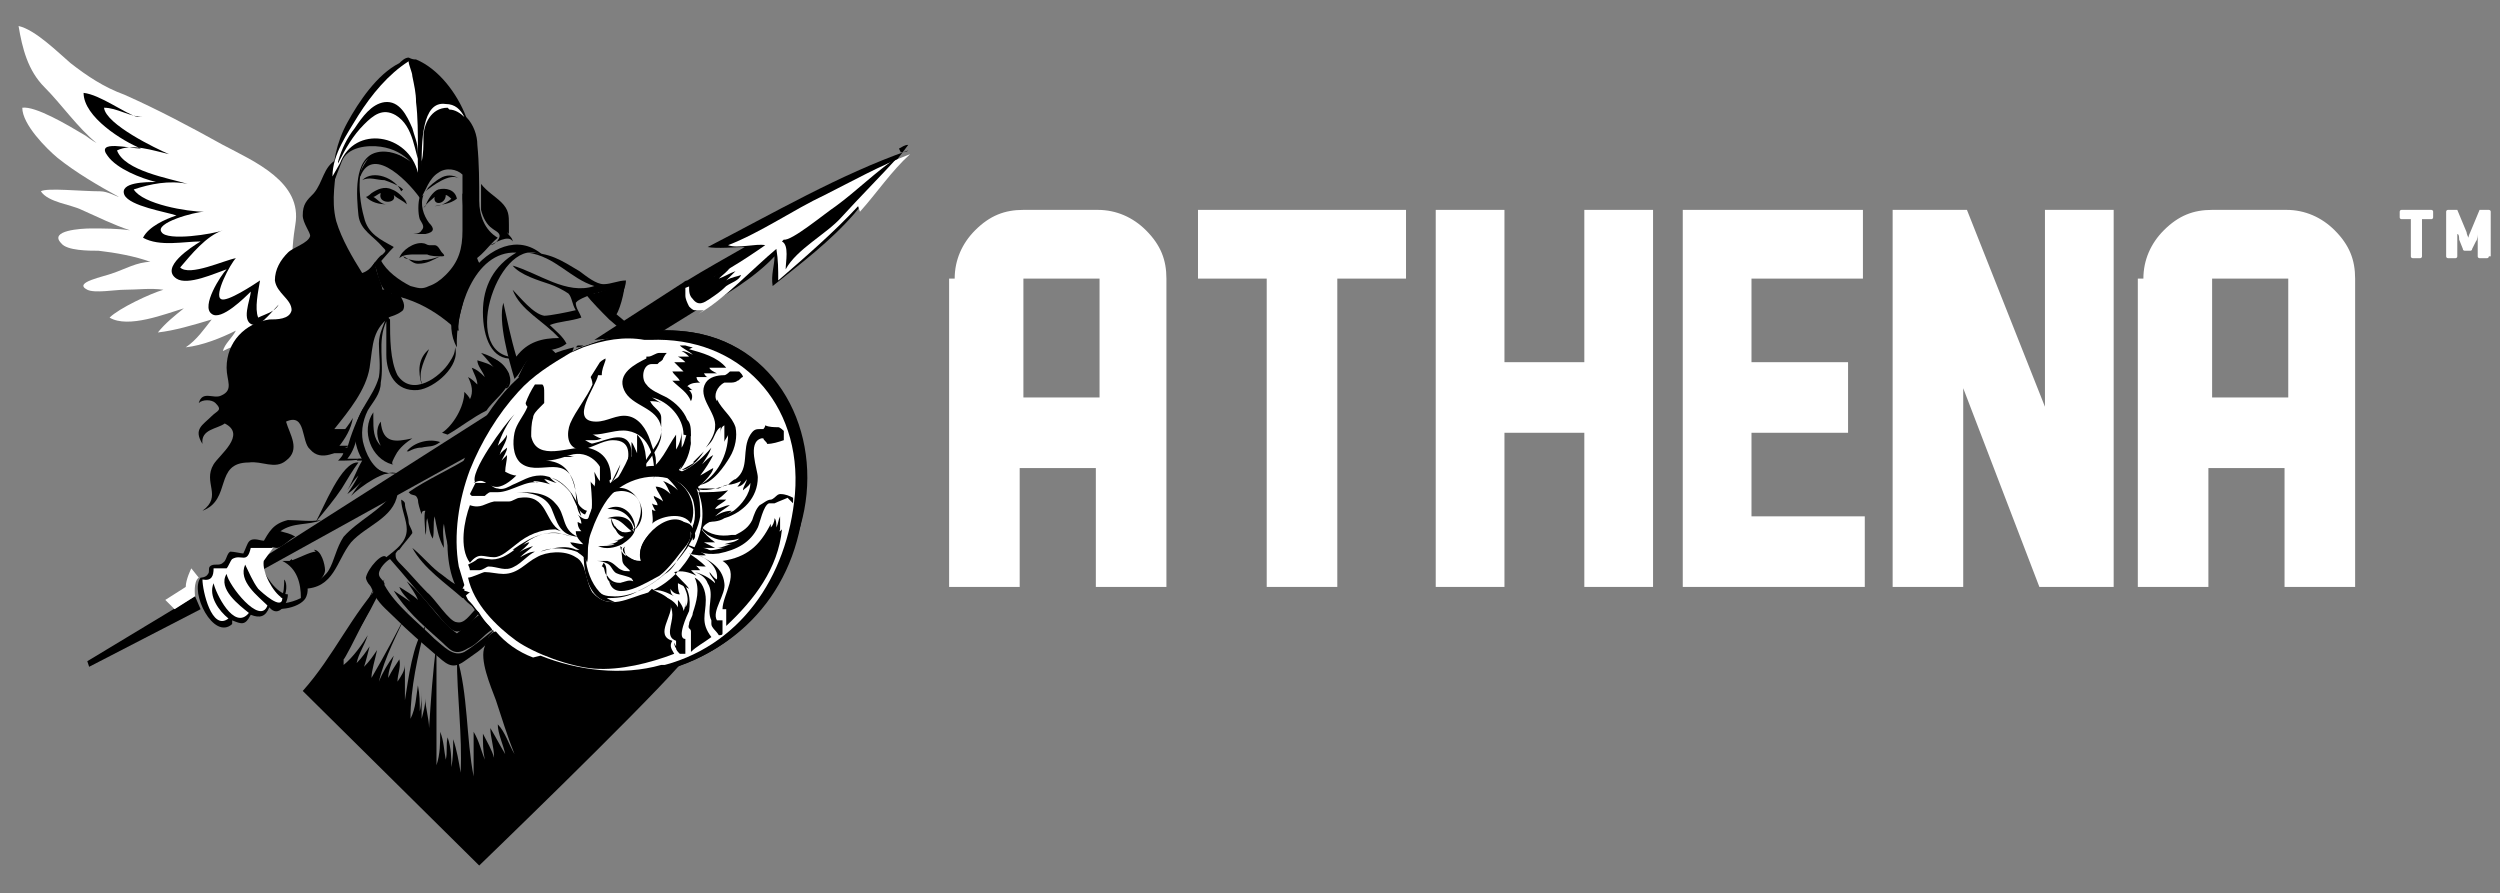<?xml version="1.0" encoding="UTF-8"?>
<svg id="Layer_1" data-name="Layer 1" xmlns="http://www.w3.org/2000/svg" version="1.1" viewBox="0 0 134.6 48.1">
  <rect x="0" y="0" width="134.6" height="48.1" fill="#808080" stroke="none"/>
  <defs>
    <style>
      .cls-1 {
        fill: #000;
      }

      .cls-1, .cls-2 {
        stroke-width: 0px;
      }

      .cls-2 {
        fill: #fff;
      }
    </style>
  </defs>
  <path class="cls-2" d="M16.6,16.7c-.4.3-1.9,3-2.2,3.1,0-.3,0-.7,0-1-.3.3-.6.6-1,.7,0-.3,0-.9,0-1.1-.5.1-1,.3-1.4.5.1-.4.5-.7.7-1.1-.8.4-1.8.8-2.7.9.6-.4,1-1,1.4-1.5-1,.3-2,.6-2.9.7.4-.5.9-.9,1.4-1.3-1,.3-3,1.1-4,.5.5-.5,2.2-1.3,2.9-1.5-.7-.1-1.4,0-2.1,0-.5,0-1.6.2-2,0-.8-.4.9-.7,1.4-.9.6-.2,1.3-.6,2-.6-.8-.3-1.9-.5-2.8-.6-.5,0-1.7,0-2-.4-.7-.7,1.1-.8,1.6-.8.7,0,1.4,0,2.1.1-.9-.3-1.7-.7-2.6-1.1-.6-.3-1.8-.4-2.2-1,.3-.2,2.2,0,3.2,0,.4,0,.9.3,1,.3-1.1-.6-2.3-1.3-3.3-2.1-.6-.5-1.9-1.8-1.9-2.7.7-.1,2.4.9,3.4,1.5,0,0,.4.3.6.4-1-.8-1.9-2.1-2.8-3-.9-.9-1.2-2.1-1.4-3.3.9.2,2.1,1.4,2.8,2,.9.7,1.8,1.3,2.9,1.7,1.8.8,3.5,1.7,5.3,2.7,1.7.9,4.3,2,3.9,4.3-.2,1.2-.5,4.2,1,4.6"/>
  <path class="cls-1" d="M7.4,6.3c-.7-.2-2-1.2-2.9-1.3,0,1.3,2.1,2.6,3.1,3-.6,0-2.5-.5-1.8.4.5.7,1.8,1.2,2.6,1.4-.5,0-2,0-1.7.7.3.6,2.2.9,2.8,1.1-.6.2-1.5.6-1.8,1.2.9.5,2.2.2,3.1.2-.5.3-2.2,1.4-1.3,2,.6.4,2.1-.3,2.7-.5-.3.3-1.4,2-.8,2.4.5.4,1.8-.9,2.1-1.2,0,.4-.6,1.7.2,1.8.4,0,1-.8,1.3-1.1-.2.4-.7.5-1.1.7-.2-.5,0-1.4.1-2-.3.2-1.8,1.2-2.1,1-.4-.2.5-1.9.8-2.2-.6.1-2.5,1-3,.5.6-.7,1.4-1.7,2.3-2-.5.2-3,.6-3.3.1-.4-.5,1.8-1.1,2.3-1.1-.9,0-3.3-.4-3.8-1.2.9-.3,1.9-.5,2.9-.3-1-.3-3.4-.7-3.8-1.8.8-.4,1.9,0,2.8.2-.7-.3-3.4-1.6-3.5-2.5.7,0,1.4.5,2.1.5"/>
  <polyline class="cls-1" points="13.9 30.2 26.3 22.3 25.3 24.5 14.1 30.7"/>
  <polygon class="cls-1" points="10.5 32.1 4.7 35.6 4.8 35.9 10.8 32.8 10.5 32.1"/>
  <path class="cls-1" d="M48.5,8.2c.1,0,.3,0,.4-.1-3.7,1.3-7.3,3.4-10.8,5.2.5.1,1.5,0,2,0-.7.4-2.3,1.3-3.1,1.8h0s0,0,0,0c0,0-.1,0-.2.1h0s-4.8,3.1-4.8,3.1l3.4-.3,2.1-1.3c1.3-.6,3.2-1.8,4.2-2.9,0,.5-.2,1-.1,1.6,1.5-1.2,3.1-2.4,4.4-3.9,1-1.2,2-2.5,2.9-3.7-.2,0-.3.1-.5.2"/>
  <path class="cls-2" d="M46.2,11.1c-1.3,1.4-2.8,2.7-4.3,4,0-.6,0-1.1-.1-1.7-1.2,1-2.9,2.8-4.2,3.5l.3-.2c-.2,0-.4,0-.5,0-.1,0-.2-.1-.3-.2-.1-.2-.2-.4-.2-.6,0,0,0,0,0,0,0-.1,0-.2,0-.4,0,0,0,0,0,0l.5-.2c1-.2,2.8-1.4,3.8-2.1-.5-.1-1.5.2-2,0,1.8-.7,3.5-1.9,5.2-2.7,1.4-.7,3-1.6,4.6-2.2,0,0,0,0,0,0-1,.9-1.8,2.1-2.7,3.1"/>
  <path class="cls-1" d="M37.1,15.4c0,.3,0,.5.2.7.3.4.6.2.9,0,.3-.2.6-.4.9-.7.3-.2.7-.3.8-.6-.2.1-.5.1-.8.3.2-.2.3-.3.5-.5-.3.1-.6.3-.9.4.2-.2.5-.4.6-.6-.3.2-.6.3-.9.5.2-.2.4-.4.6-.6-.6.4-1.4.8-2,1"/>
  <path class="cls-1" d="M42.2,12.9c.4.1,2.2-1.4,2.8-1.8,1.1-.8,2.2-1.9,3.4-2.7-1,1.1-2.1,2.2-3.1,3.3-.8.9-2.4,1.7-3,2.8,0-.4.2-1.3-.2-1.5"/>
  <path class="cls-1" d="M31.1,16.2c.6-.4,1.7-.6,2.4-.7,0,.4-.3.8-.5,1.1,0,0,.2,0,.3,0,0,0,0,0,0,0,0-.5.4-1,.4-1.5-.4,0-.8.2-1.2.2-.4,0-.9-.4-1.3-.7-1-.6-1.6-1-2.8-1,1.5.2,2.3,1.4,3.6,1.8-1.5.5-3-.7-4.4-1.1.4.5,1.4.8,2,1,.3.1.7.3,1,.5.2.2.2.6.4.9-.4.1-1.4.3-1.7.3-.6-.1-1.3-1-1.7-1.4.4,1.1,1.7,1.7,2.5,2.6-.9,0-1.7.2-2.3,1-.3-1-.5-2-.7-2.9h0c-.3,1,.3,3.1.6,4.1.5-.5.5-1,1.1-1.3.6-.3,1.2-.2,1.7-.6-.2-.4-.6-.7-.9-1,.5-.2,1.1-.2,1.7-.4-.1-.3-.3-.5-.3-.8"/>
  <path class="cls-1" d="M32.2,15.7c0,.7,1.7,1.6,2,2.2-.7,0-.8-.2-1.4-.7-.4-.4-.9-.9-1.3-1.4.2,0,.3,0,.5,0"/>
  <path class="cls-1" d="M27.4,19.2c-2.7-.6-.2-7.1,2-5.3-2.5-2.6-6.2,2.4-4.8,4.8-.1-1.9.9-5.2,3.2-5.1-1.2.7-1.8,1.8-1.8,3.2s.5,2.6,1.6,2.5"/>
  <path class="cls-1" d="M25.4,12.3c-.1-.6-.2-1.4-.5-1.9,0,0,0,.1,0,.2,0,.6,0,1.2,0,1.8,0,1-.2,1.7-.9,2.4-.3.3-.6.5-.9.6-.4.2-.6.1-1,0-.6-.3-1.3-.8-1.6-1.4-.1,0-.2.2-.3.3,0,0,0,0,0,0,0,0,0,0,0,0t0,0s0,0,0,0c.1.3.2,1,.5,1.3.2.2.9.4,1.2.5.9.3,1.7.8,2.4,1.4.1.1.2.3.4.3-.1-.5.2-1.3.3-1.8.2-.6.5-1.3.9-1.7-.5-.6-.1-1.4-.3-2.1"/>
  <path class="cls-1" d="M22.5,9.6c0,0-.2-.4-.3-.5-.3-.4-.7-.6-1.2-.8-.9-.2-1.5.3-1.6,1.1-.1.7,0,1.6.2,2.3.2.9.9,1.2,1.6,1.6-.6.6-1,1.3-1.8,1.6.3-.1.6-.5.8-.8.1-.1.2-.3.4-.4.2-.2.2-.2,0-.4-.5-.6-1.2-.9-1.3-1.7-.1-1-.3-3.1,1-3.4.4-.1.9,0,1.3.2.5.3.6.8,1,1.2"/>
  <path class="cls-1" d="M23,10.2c0-.1.5-.5.7-.6.3-.2.7-.2,1,0-.5-.3-1.4.4-1.8.7"/>
  <path class="cls-1" d="M21.6,10.3c-.3-.7-1.5-1.2-2.1-.6.4-.2.8,0,1.2,0,.3.1.8.3,1,.5"/>
  <path class="cls-1" d="M21,17.2c0,1,0,2.2.4,3,.8,1.2,2.3.1,2.8-.7.2-.3.3-.5.3-.8.3,1-1.1,2.2-2,2.3-1.2.1-1.7-.9-1.7-1.9,0-.6,0-1.2,0-1.8-.5,1.1-.1,2.2-.3,3.3,0,.6-.4,1-.7,1.5-.3.6-.4,1.3-.2,1.9.2.7.7,1.5,1.4,1.5-1.2.2-1.9-1.1-1.9-2.2.1-1.2,1-1.9,1.3-3,.1-.6,0-1.2,0-1.8,0-.6.3-1,.4-1.5"/>
  <path class="cls-1" d="M22.7,20.6c-.2-.6.2-1.3.4-1.8-.6.5-.6,1.2-.4,1.9"/>
  <path class="cls-1" d="M21,15.5c0,.3.3.9.2,1.4-1.2.8-1.1,1.6-1.3,2.9-.2,1.2-1.1,2.3-1.9,3.3.2,0,.5,0,.8,0-.3.3-.5.6-.7.9h.7c-.6.3-1.5.9-2.1.2-.5-.4-.2-2-1.3-1.5.2.7.8,1.5,0,2.1-.6.5-1.3,0-2,.1-1.9,0-.9,2-2.5,2.6,1.1-.8,0-1.5.6-2.5.3-.5,1.8-1.6.6-2.2-.4.3-1.3.3-1.2,1.1-.5-.8,0-1,.5-1.5.3-.3.6-.3.2-.7-.2-.2-.7-.2-.9,0,.2-.7.8-.2,1.2-.4.7-.3.3-.8.3-1.5,0-1.4,1-2.4,2.3-2.6.4,0,1.1,0,1.2-.5,0-.6-.8-.9-.9-1.6,0-.6.3-1.1.7-1.5.3-.3,1.1-.5,1.2-.9,0-.2-.4-.7-.4-1.1,0-.6.2-.8.6-1.2.5-.6.5-1.4,1.2-1.8,0,1.1-.3,2.1,0,3.3.3,1,.9,2,1.4,2.8.3-.1.5-.3.7-.6,0,.5.3,1,.4,1.5"/>
  <path class="cls-1" d="M27.4,12.6c0-.2,0-.3,0-.5,0-.5,0-.8-.4-1.2-.3-.3-.8-.6-1.1-1,0,0,0,0,0,0,0,.5,0,1,0,1.4.1.4.3.8.6,1,.1.1.4.2.4.4,0,.2-.3.5-.5.5.2-.1,1-.6,1.2-.2,0-.2-.2-.3-.3-.5"/>
  <path class="cls-1" d="M21.9,24.3c.4-.5,1.2-.7,1.8-.5-.4.3-.6.2-1,.3-.3,0-.5.1-.7.2"/>
  <path class="cls-1" d="M27.3,20.9s0,0,0,0c0,0,0,0,.1-.1.1-.2.1-.4,0-.7-.2-.4-.5-.7-.9-.8.6.3,1.1,1.1.7,1.6"/>
  <path class="cls-1" d="M21.5,15.7c0,.3.4.6.2,1-.2.2-.7.4-1,.4,0-.5-.1-1-.3-1.4.3,0,.7.2.9,0"/>
  <path class="cls-1" d="M22.8,10.5c-.2.5,0,1.1.3,1.5.3.3.3.5-.2.6-.2,0-.6,0-.8,0,.2,0,.5,0,.6-.2.2-.2,0-.4-.1-.6-.1-.3-.1-.9,0-1.2"/>
  <path class="cls-1" d="M22.9,13.7c-.2,0-.4,0-.6,0-.2,0-.6,0-.8.2.1-.4.8-.9,1.3-.8.1,0,.2.1.3.1,0,0,.2,0,.3,0,.2,0,.3.3.4.4.1.1.2.2,0,.2-.3,0-.6,0-.8-.1"/>
  <path class="cls-1" d="M22.9,11.1c.1-.3.4-.8.7-.9.4-.1.9,0,1,.5-.4.3-.8.3-1.2.4.3,0,.7-.2.9-.4,0,0-.2-.2-.3-.2,0,.5-.7.6-.6.1-.2.2-.4.3-.6.6"/>
  <path class="cls-1" d="M21.9,10.9c-.2-.3-.5-.6-.8-.7-.4-.2-.8,0-1.1.2,0,0-.2.2-.3.2.3.3.7.4,1.1.4-.3,0-.5-.3-.7-.4.1,0,.3-.2.4-.2-.2.6.9.6.7.1.2.2.5.3.7.5,0,0,0-.1-.1-.2"/>
  <path class="cls-1" d="M24.6,31.1s0,0,0,0c.6,1.7,2.5,3.6,3.5,4.3,1.6,1.1,3.6,1.2,5.5,1.1,5-.5,8.1-3.3,9.5-8.2,1.3-4.5-.9-9.6-5.8-10.4-1.9-.3-3.9,0-5.7.7-.4.1-.7.3-1.1.5,0,0,0,0,0,0"/>
  <path class="cls-1" d="M24.6,31.1s0,0,0,0c.6,1.7,2.5,3.6,3.5,4.3,1.6,1.1,3.6,1.2,5.5,1.1,5-.5,8.6-3.6,9.5-8.2.9-4.5-.9-9.6-5.8-10.4-1.9-.3-3.9,0-5.7.7-.4.1-.7.3-1.1.5,0,0,0,0,0,0"/>
  <path class="cls-1" d="M25.9,32.9c0,0,0-.1-.1-.2-.2-.2-.3-.4-.5-.7,0-.1-.1-.2-.2-.4,0,.2.2.4.3.5,0,0,.3.5.6.8,0,0,0,0,0,0"/>
  <path class="cls-1" d="M30.9,18.7c-.4.1-.8.2-1.2.4-2.6,1.3-4.2,4-5.1,6.7-.6,1.9-1.1,5.9,1.1,7"/>
  <path class="cls-2" d="M25,31.5s0,0,0,0c0,0,0,0,0,0-.1-.3-.2-.7-.3-1-.3-1.7,0-3.6.6-5.2.6-1.5,1.5-3,2.6-4.2.8-.9,1.8-1.5,2.8-2.1l.7-.3c1.1-.4,2.2-.6,3.3-.4,0,0,.2,0,.3,0,4.8-.2,8.2,3.4,7.8,8.3-.4,4.5-3,8.3-7.4,9.3-2.1.7-4.6.4-6.7-.4-1.2-.5-2.2-1.4-2.9-2.5-.2-.2-.3-.4-.5-.6,0,0,0,0-.1-.1l-.3-.6Z"/>
  <path class="cls-1" d="M31,18.7s0,0,0,0c.1,0,.3,0,.4-.1h-.3Z"/>
  <path class="cls-1" d="M18.5,24.3c0,.2-.2.4-.3.5.4,0,1,0,1.4-.1-.3,0-.6,0-.9,0,.6-.7.6-1.9.9-2.8-.4.7-.7,1.5-.9,2.2-.1,0-.3,0-.5,0,.4-.5.7-1,.8-1.6-.4.7-1,1.2-1.3,1.9.3,0,.7,0,.9,0"/>
  <path class="cls-1" d="M19.3,24.9c-.3.4-.6.9-.9,1.4-.4.6-.9,1.2-1.4,1.8.4-.7,1.4-3.3,2.3-3.2"/>
  <path class="cls-1" d="M30,19.1c0,0-.2-.2-.2-.2-.2-.2-.5-.2-.8,0-.6.2-.8.8-1.1,1.4.5,0,.9-.3,1.3-.6.2-.2.7-.4.8-.5"/>
  <path class="cls-1" d="M33.1,17c.2,0,.6-1.5.5-1.7-.5.2-1.1.3-1.5.5.1.3.7,1.2,1,1.2"/>
  <path class="cls-1" d="M14,30.3c.2.6.9,1.7,1.5,1.7,0,.5-.5,1.3-1,.7-.2.5-.5.6-1,.4-.3.6-.5.5-1,.3,0,0,0,.1,0,.2-1,.9-2.3-1.7-1.7-2.5,0,0,.3,0,.4-.2.1-.1,0-.3.1-.4.2-.2.5,0,.7-.2.2-.1.2-.5.4-.6.2,0,.6.1.7.1.3-.6.2-.9,1-.7.2,0,.5.2.7.2"/>
  <path class="cls-2" d="M14.7,29.5c-.4,0-.8,0-1.2,0-.2.9-.5.3-1,.6-.1.1-.2.4-.3.5-.2,0-.6,0-.7,0,0,.4-.1.7-.6.6,0,.6.5,2.8,1.4,2.1-.5-.4-1.1-1.2-.8-1.9.1.5,1.1,2.6,1.9,1.6-.5-.4-1.7-1.3-1.2-2.1.1.6,1.8,2.8,2.2,1.7-.5-.5-1.6-1.3-1.2-2.2.2.4.4.9.7,1.3.2.2,1.3,1.2,1.3.5-.5-.3-1.1-1.4-1-2"/>
  <path class="cls-1" d="M15.3,32.1c.1-.1.2-.7,0-.9,0,.3,0,.8-.2,1"/>
  <path class="cls-1" d="M21.4,26.6c-.2,1.3-1.7,1.7-2.5,2.6-.8,1-.9,2.5-2.6,2.5.4-.2,1.1-.5,1.4-1,.3-.5.4-1.2.8-1.8.8-.9,2-1.4,2.7-2.4"/>
  <path class="cls-1" d="M26.6,33.9c-.5.4-1.1.9-1.6,1.2-.6.3-1.1-.3-1.6-.7-.9-.9-2.1-1.8-2.7-2.9,0,0,0,0,0-.1-.1-.2-.3-.3-.3-.5,0-.3.4-.7.6-.8,0,0,0,0,0,0,0,0,0,0,0,0,.8.9,1.6,1.9,2.4,2.8.2.2.8,1.1,1.2,1.1.4,0,.8-.5,1.2-1,0,0-.1-.1-.2-.2-.3.3-.6.8-1,.7-.4,0-1.2-1.3-1.6-1.6-.5-.5-.9-1-1.4-1.5-.2-.2-.3-.3-.3-.5,0,0,0,0,0,0t0,0s0,0,0-.1c0,0,.1-.2.2-.2,0,0,0,0,0,0,.2-.3.5-.6.7-.9,0-.2-.2-.4-.2-.6,0-.3-.2-.7-.2-1,0,0,0-.1-.2-.2,0,.5.3,1.1.3,1.6,0,.7-.6,1.1-1.1,1.5-.2-.3-1,.6-1.1,1.1,0,.1.1.3.2.4.1.1.2.4.3.6.3.5.7.8,1.1,1.2.7.7,1.4,1.3,2.1,1.9.6.5.9.9,1.6.4.4-.3,1.1-.7,1.3-1.1,0-.1,0-.1,0-.2,0,0,0,0,0,0"/>
  <path class="cls-1" d="M25,31.8s0,0,0,0c0,0,0,0,0-.1,0,0,0,0,0,0,0,0,0,0,0,0-.1,0-.2,0-.4-.2-.4-.2-.7-.5-1-.7-.5-.4-.9-.9-1.4-1.3,0,0,0,0,0,0,.6,1.1,1.8,1.9,2.7,2.7.1,0,.2-.2.4-.3t0,0"/>
  <path class="cls-1" d="M28.7,35.4c-.8-.3-1.5-.8-2-1.4-.2,0-.5.3-.6.8-.3.7.3,2.1.6,2.9.3.9.6,1.9,1,2.9-.3-.5-.5-1.2-.9-1.6,0,.5.3,1.1.4,1.6-.3-.5-.5-.9-.8-1.4,0,.5.2,1,.2,1.6-.1-.4-.4-.9-.6-1.3,0,.5,0,.9.1,1.4-.2-.5-.3-1-.6-1.5,0,.7,0,1.6,0,2.4-.4-2-.3-4.5-.9-6.4,0,2.1.3,4.2.2,6.2-.1-.6-.2-1.2-.4-1.8,0,.5,0,1-.1,1.5,0-.5,0-1-.2-1.6-.1.4,0,.8-.1,1.2-.1-.5-.1-1-.3-1.5,0,.6,0,1.2-.2,1.8,0-2.1,0-4.4,0-6.5-.2,1.4-.3,3-.4,4.5,0-.5-.2-1.1-.2-1.6,0,.4-.1.7-.2,1.1,0-.5,0-1,0-1.5,0,.3,0,.7-.1,1.1,0-.5,0-.9-.1-1.4-.1.6-.1,1.2-.4,1.8,0-1.7.4-3.4.8-5-.7,1-.9,2.8-1.1,4v-1.9c0,.3-.2.6-.4.9,0-.4.2-.8.1-1.2-.2.3-.4.6-.6,1,0-.4.2-.8.3-1.2-.3.4-.6.9-.8,1.4.3-1.3,1-2.6,1.6-3.9-.6,1.2-1.3,2.5-2,3.7,0-.4.2-1,.3-1.5-.2.3-.4.6-.7.9.1-.3.2-.7.3-1.1-.2.3-.4.6-.7.9.1-.5.4-.9.6-1.5-.3.5-.8,1.2-1.3,1.6v-.3c.1,0,2.2-4.3,2.2-4.3-1.8,1.9-2.7,4.1-4.4,6l9.5,9.4s8.4-8.1,10.8-10.8c-.2,0-.9,0-1,0-2.1.6-4.5.3-6.5-.5"/>
  <path class="cls-1" d="M18.1,35.9c.5-.4.8-1.3,1.1-1.8.5-.8,1-1.7,1.4-2.6-.7.8-1.3,2-1.9,2.9.5-1,1.2-2,1.6-3.1"/>
  <path class="cls-1" d="M21.2,25c-.2,0,0-.3.1-.5.2-.4.6-.7.9-.9h0c-.9.2-1.6.3-1.7-.9-.3.4-.2.9,0,1.3-.4-.4-.4-.9-.4-1.5-.1.3,0,.6,0,.9,0-.4,0-.8,0-1.2-.7,1-.1,2.5,1,2.8"/>
  <path class="cls-1" d="M21.8,13.9c.3.1.7.2,1,.1.3,0,.6-.1.9-.2-.4.2-.7.4-1.2.4-.3,0-.5-.3-.8-.4"/>
  <path class="cls-1" d="M15.6,30.2s0,0,0,0h0c-.1,0-.3,0-.4,0,.8.4,1,1.2,1,2-.6.3-1.1.3-1.8.4.5.4,1.9.1,2.1-.5.3-.8-.5-1.4-.8-2"/>
  <path class="cls-1" d="M25.8,33.1c-.4.3-.8.7-1.2,1-1-.7-1.7-2-2.7-2.8.2.3.5.7.6,1-.3-.3-.7-.5-1-.7.1.3.4.6.6.8-.3-.2-.6-.4-.9-.6.6,1,1.5,1.8,2.4,2.6.6.5.8,1,1.6.5.5-.2.8-.7,1.3-1-.2-.3-.5-.5-.7-.8"/>
  <path class="cls-1" d="M19.3,24.7s.4,0,.5,0c.4.6.8.8,1.6.8-.6-.3-2,.7-2.5,1.2.2-.3.4-.6.6-.8-.2.2-.5.5-.8.7.2-.3.4-.6.6-1-.2.2-.4.5-.6.8.3-.5.5-1.1.8-1.6,0,0-.2,0-.3,0"/>
  <path class="cls-1" d="M24.1,23.4c.7-.4,1.3-.9,2.1-1.3.3-.5,1.2-1.1,1.2-1.7,0-.7-.8-1.2-1.5-1.4.3.3.5.6.8.9-.2-.3-.7-.4-1-.5,0,.3.3.6.4.9-.2-.2-.4-.4-.7-.5.1.3.3.6.3.9-.1-.1-.3-.3-.5-.4.2.4.3.8.1,1.2,0-.1-.2-.3-.3-.4,0,.8-.6,1.8-1.2,2.2"/>
  <path class="cls-1" d="M22,26.5c1-.7,2.2-1.2,3.3-1.9-.1.4-.4.8-.5,1.2-.1.5-.2.9-.2,1.4-.1.9-.3,1.9-.1,2.8,0,.1,0,.2,0,.3-.4-.7-.5-1.4-.6-2.1-.1.4,0,.8,0,1.3-.3-.5-.4-1.2-.5-1.7-.1.4,0,.8-.1,1.2-.2-.3-.2-.7-.3-1.1-.1.3,0,.6-.1.9,0-.3-.1-1.1,0-1.3-.1,0-.2,0-.2.2-.1-.3-.2-.6-.2-.8-.1-.3-.2-.2-.4-.3"/>
  <path class="cls-1" d="M17,29.7c-.3,0-1,.4-1.4.5,0,0,0,0,0,0,0,0,0,0,0,0,0,0,0,0,0,0,.2.5.6,1,.7,1.3h0c.2.4,1.2-.3,1.2-.8,0-.3-.2-1.1-.6-1.1"/>
  <path class="cls-1" d="M17.3,28c-.6.1-1.2,0-1.8,0-.8.2-1,.6-1.4,1.3.3,0,.6.2.8.2.3,0,.7-.5,1-.6-.3-.2-.5-.2-.8-.3.7-.5,1.5-.3,2.2-.6"/>
  <path class="cls-2" d="M9.4,32.8l1.1-.7s-.1-.8.2-1l-.4-.5s-.3.6-.3,1l-1.1.7.5.5Z"/>
  <path class="cls-1" d="M37.7,26.5c-.4-1.2-1.7-1.5-2.8-1.4-1.2.2-2.2.8-2.8,1.8-.3.5-.8,1.9-.6,2.4,0,0,0,0,0,0,.1-.7.3-1.4.7-2,0,0,0,0,0,0,0-.1.2-.2.2-.3,0,0,0,0,0,0,.2-.2.4-.5.7-.7.8-.6,1.9-1.2,2.9-.7.5.2,1.1.8,1.3,1.3.1.3.2,1,0,1.4,0,0,0,0,0,0,0,.2,0,.3-.1.5-.1.5-.4.9-.7,1.3,0,0,0,0,0,0-.2.4-.5.7-.7.8-.8.7-1.9,1.3-2.9,1.2-.4,0-.7-.2-.9-.4,0,0,0,0,0,0,.1.2.4.4.6.5,0,0,.1,0,.2,0,0,0,0,0,0,0,.6,0,1.1-.1,1.6-.4,1.1-.5,1.9-1.3,2.6-2.3.3-.5.6-1.1.7-1.7,0,0,0,0,0,0,0,0,0,0,0,0,0,0,0,0,0,0,0-.5,0-1-.2-1.5"/>
  <path class="cls-1" d="M37.5,26.3c.4.2,1.1,0,1.7-.2-.2,0-.3.1-.5.2h-1.1Z"/>
  <path class="cls-1" d="M42.2,23.2c0,0-.2-.2-.3-.2-.2,0-.5,0-.7-.1,0,0,0,.1-.1.2,0,0,0,0-.1,0-.3,0-.4,0-.6.3-.5.8,0,1.8-.8,2.4-.1,0-.3.2-.4.3.2,0,.5-.1.7-.2,0,0-.1.2-.2.3.2,0,.4-.2.5-.4,0,.2-.2.4-.2.6.1-.1.3-.2.4-.4,0,.6-.5,1.2-.9,1.5-.4.2-1.2.6-1.6.6.4,0,.8,0,1.1-.2,1-.3,1.8-1.1,1.8-2.2,0-.4-.6-1.9.2-2.1,0,0,0,0,.1,0,0,.1.2.2.2.3.3,0,.6-.1.9-.2,0,0,0-.2,0-.3,0,0,0,0,0,0,0,0,0,0,0,0"/>
  <path class="cls-1" d="M42.7,27.1c0-.1,0-.2,0-.3-.2-.1-.4-.2-.7-.2,0,0-.1,0-.2.1,0,0-.2.2-.3.2-.2,0-.4.2-.6.3,0,0,0,0,0,0-.2.2-.3.5-.4.8-.2.4-.5.6-.9.8,0,0,0,0-.2,0-.6.1-1.2,0-1.6-.4,0,.2.2.3.3.4.5.3,1,.4,1.7.2-.2.2-.5.2-.8.3.1,0,.3,0,.4,0-.2,0-.5.2-.8.2.2,0,.3,0,.5,0-.4,0-.7.2-1.1.1-.4,0-.7-.2-1.1-.3.6.4,1,.6,1.8.5,1-.2,1.7-.6,2.1-1.4.1-.2.3-1.2.6-1.3.1,0,.2,0,.3,0,.2-.1.5-.2.7-.3"/>
  <path class="cls-1" d="M37.4,24.9l-.7.4c.4,0,.9-.5,1.2-1-.2.2-.4.4-.6.6"/>
  <path class="cls-1" d="M38.6,21.6c-.2-.3,0-.8.4-1,.2,0,.2,0,.3,0,.1,0,.3,0,.4-.1.1,0,.2-.2.3-.2,0-.1-.1-.2-.2-.3h0c-.2,0-.4,0-.5,0,0,0-.2.2-.3.2,0,0,0,0,0,0,0,0,0,0,0,0-.4,0-.8.1-1,.4-.5.8.6,1.6.5,2.4,0,.3-.2.7-.5,1.1,0,0,0,0,0,0,.2-.2.3-.3.4-.5.1-.2.2-.5.4-.6v.4c0-.2,0-.4.2-.5,0,.3,0,.6,0,.9,0-.1.2-.3.2-.4,0,1.1-.6,2.2-1.5,2.7.7-.1,1.3-1,1.6-1.5.3-.5.4-1.1.3-1.6-.2-.6-.7-.9-1-1.5"/>
  <path class="cls-1" d="M37.2,23.7l-.6,1.6c.3-.3.6-1,.6-1.6"/>
  <path class="cls-1" d="M37.2,23.5c0-.4,0-.7-.2-.9-.2-.5-.6-.9-1.1-1.2-.4-.2-.9-.4-1.1-.7-.3-.3-.2-1.1.3-1.1,0,0,0,0,.1,0,0,0,0,0,0,0,0,0,0,0,0,0,0,0,0,0,0,0,0,0,.2,0,.2,0,0,0,0,0,.1-.1,0,0,.2-.1.2-.2,0,0,0,0,0,0,0,0,.1-.2.2-.3,0,0,0,0,0,0,0,0-.2,0-.3,0,0,0,0,0-.1,0-.2,0-.4.2-.6.2,0,0,0,0,0,0,0,0,0,0,0,0h-.1c0,.1,0,.1,0,.1,0,0,0,0,0,0-.6.3-1.6.8-1.2,1.7.4.9,1.8.9,2,2,.1.9-.8,1.4-1,2.2.4-.5.9-1.1,1-1.7,0-.3,0-.6,0-1,0-.4-.4-.5-.6-.9.2,0,.4,0,.6.1-.2-.1-.3-.2-.5-.3.9.2,1.7,1.1,1.7,2"/>
  <path class="cls-1" d="M32.9,26c.2-.2.4-.6.5-1,0,0,0,0,0,0l-.5,1Z"/>
  <path class="cls-1" d="M35,23.7c-.2-.6-.6-1.2-1.2-1.3-.6-.1-1.1.3-1.7.3-1.5,0,0-1.9.1-2.5,0,0,.1,0,.2,0,0-.3.1-.5.2-.8,0,0,0,0,0,0,0,0,0,0,0-.1,0,0,0,0,0,0,0,0,0,0,0,0,0,0,0,0,0,0,0,0,0,0,0,0,0,0,0,0,0,0,0,0-.2.1-.3.2-.2.3-.3.5-.5.8,0,0,.1.2.1.4,0,0,0,0,0,0,0,0,0,0,0,0-.3.7-.9,1.4-1.2,2.1-.2.5-.2,1.3.5,1.4.6,0,1.2-.5,1.8-.5,1,0,.9.8.7,1.6.3-.3.4-1,.2-1.4-.4-.8-1.6,0-2.2,0,.1,0,.2,0,.3,0-.2,0-.3-.1-.5-.2.2,0,.4,0,.6,0,0,0-.1,0-.2,0,.2,0,.3,0,.5-.1-.2,0-.4,0-.5,0,.2,0,.4,0,.5,0-.2,0-.4-.2-.5-.2.7,0,1.3-.3,1.9-.2,1.2.2,1.5,1.5,1.4,2.6.1-.5.2-1.1,0-1.5"/>
  <path class="cls-1" d="M32.9,25.8c0-.8-.3-1.5-1.3-1.7-.9-.1-2.7.8-3-.6,0-.3,0-.7.1-1,0-.2.2-.4.4-.6,0,0,0,0,0,0,0,0,.1-.1.2-.2,0-.1,0-.3,0-.5,0-.3,0-.4-.1-.5-.1,0-.3,0-.4,0-.2.3-.4.7-.5,1,0,0,0,.1.1.2-.2.5-.6.9-.7,1.4-.1.5-.1,1.2.3,1.6.9.8,2.4-.5,2.9,1.1.2.6,0,1.3.4,1.8-.4-1.2-.2-2.9-1.9-3,.3,0,.7-.1,1-.2-.1,0-.2,0-.4,0,.3,0,.6,0,.9,0-.1,0-.3-.1-.4-.1.2,0,.4,0,.6,0-.2,0-.3,0-.4,0,1-.3,1.8.5,1.9,1.5"/>
  <path class="cls-1" d="M31.5,27.7c-.4-.1-.6-.9-.8-1.2-.4-.5-1-.9-1.6-.9-.6,0-1,.3-1.5.5-.2.1-.5.3-.8.2-.2,0-.4-.2-.5-.3-.2,0-.5,0-.7,0,0,0,0,0,0,0-.1.2-.2.4-.3.6,0,0,0,0,.1.1,0,0,0,0,0,0,0,0,0,0,.1,0h0c.2,0,.4,0,.6,0,0,0,.2-.2.3-.2.1,0,.3,0,.4,0,.7,0,1.6-.7,2.2-.5,0,0,0,0,0,0,0,0-.2,0-.3-.1.3,0,.7.1,1,.2-.1,0-.3-.2-.4-.3.2,0,.5.2.7.2-.1,0-.3-.2-.4-.3.5.1.9.5,1.2.9.2.3.4.8.8.9h0Z"/>
  <path class="cls-1" d="M27.8,26.5c.8,0,1.6.2,1.9.9.3.7.4,1.4,1.4,1.5-.9-.4-.6-1.2-1.2-1.8-.5-.6-1.3-.6-2-.6"/>
  <path class="cls-1" d="M38.7,33.4s0,0-.1,0c0,0,0,0,0,0-.3-.5.5-1.4.4-2-.1-.9-.9-1.3-1.6-1.6h0c.6.2,1.3.7,1.2,1.4-.2-.1-.3-.3-.4-.4,0,.2.3.4.3.6-.3-.3-.7-.5-1.1-.6.3.1.6.3.7.6.4.6-.1,1.4.2,2,0,0,0,0,0,0v.2c0,.2.3.4.4.6.1,0,.2,0,.2-.1,0-.2,0-.4,0-.7"/>
  <path class="cls-1" d="M36.6,30.7c.2,0,.5,0,.7,0-.2,0-.5-.1-.7,0"/>
  <path class="cls-1" d="M27.7,29.6c-.4.3-.9.6-1.4.5-.3,0-.4-.1-.6,0-.1.1-.3.2-.5.3,0,0,0,0,0,0,0,0,.1.2.1.3.2,0,.3,0,.5,0,.2,0,.4-.2.5-.2.5,0,.9.3,1.4,0,.4-.2.7-.6,1.1-.8,0,0,0,0,0,0-.3,0-.6.2-.8.3.2-.2.5-.4.7-.6-.3.1-.6.2-.8.4.2-.2.5-.4.6-.6-.1,0-.3.1-.4.2.5-.5,1.3-.8,2-.7l.7.2c-1.3-.5-2.2,0-3.2.7"/>
  <path class="cls-1" d="M29.1,29.7c.7-.2,1.7-.5,2.3.2-.5-.4-1.7-.5-2.3-.2"/>
  <path class="cls-1" d="M31.6,29c-.3,1.2.2,3,1.5,3.4-1.7.2-1.9-2.6-1.5-3.7"/>
  <path class="cls-1" d="M42,28.6c-.1,0,0,0,0-.1,0-.2,0-.4,0-.7-.1.2-.1.4-.2.6,0-.2,0-.4-.1-.5,0,.2-.1.4-.2.5,0,0,0-.1,0-.2-.6,1.2-1.3,1.8-2.6,2,1,.6,0,1.8,0,2.6,0,0,.2,0,.2,0,0,.3,0,.6,0,.9,1.5-1.4,2.8-3.1,3-5.2"/>
  <path class="cls-1" d="M37.3,29.1c0-1.6-3.3-.5-2.6,1.3-.4.1-.8,0-1-.4,0-.2-.2-.5,0-.6-.6.3.6.9.9.9-.5-.9.5-1.8,1.2-2.1.4-.1.9-.2,1.3,0,.2.1.5.7.2.9"/>
  <path class="cls-1" d="M32.6,26.7c.5-.3,1.1-.4,1.6,0,.5.5.3,1.2,0,1.8,1.1-1.1-.5-3-1.5-1.9"/>
  <path class="cls-1" d="M34.2,31.3c-.1-.1,0-.4-.2-.5-.1-.1-.3,0-.5-.1-.3-.1-.4-.4-.8-.5-.2,0-.5,0-.7,0,.2,0,.4,0,.6.1.3.1.3.3.5.5.2.2,1,.2,1,.5"/>
  <path class="cls-1" d="M32.4,30.5c.2,0,.1.4.3.5.3.5.8.4,1.2.3-.3.1-.9.3-1.1,0-.3-.3,0-.7-.3-1"/>
  <path class="cls-1" d="M33.5,29.5c-.1,0,0,.4,0,.6,0,.3.2.4.4.6,0,.2.1.4.2.6-.4-.2-.9.4-1.3,0h0c.3,1.2,2.1,0,2.7-.3.4-.3.8-.8,1.1-1.2.3-.4.8-.8.5-1.4-.8-1.3-3,.6-2.6,1.8-.5,0-1.1-.3-1.1-.8"/>
  <path class="cls-1" d="M34.2,28.5c0-.8-.7-1.5-1.5-1.1.8,0,1.2.3,1.5,1.1"/>
  <path class="cls-1" d="M34.1,28.5c-.1-.7-.8-.8-1.4-.6.7,0,.8.3,1.3.7-.6.2-.9-.1-1.1-.7,0,.7.6.9,1.2.8,0,0,0-.2-.1-.2"/>
  <path class="cls-1" d="M35.1,28.2c.4-.4,1.7-.7,2.1,0,.4-1-.2-2.3-1.3-2.5.2.2.4.4.6.7-.2-.2-.5-.4-.8-.5.2.2.3.5.4.7-.2-.2-.5-.4-.8-.4.1.3.3.5.4.8-.1-.1-.3-.2-.5-.3,0,.2.2.3.2.5,0,0-.2,0-.3-.1,0,0,.1.3.2.4,0,0-.2,0-.2-.1,0,.2.1.7,0,.8"/>
  <path class="cls-1" d="M37.1,18.8c.7.2,1.5.4,2,1-.3,0-.6,0-.9,0,0,.1.2.2.4.3h-.7c0,0,.1.2.2.2-.2,0-.4,0-.6,0,0,0,0,.2.2.3-.2,0-.5,0-.7.2.1,0,.2.2.3.2,0,0-.2,0-.2,0,.2.2.2.4.1.6-.2-.5-.6-.7-1-1.1.1,0,.2,0,.4,0-.1-.2-.3-.3-.4-.5.2,0,.4,0,.6,0-.2-.2-.3-.3-.5-.5.2,0,.4,0,.6,0-.1-.1-.2-.2-.4-.3.2,0,.4,0,.6,0-.1-.1-.2-.2-.4-.3.2,0,.4.1.6.2-.2-.2-.5-.3-.7-.5h.5c0,0-.2,0-.2,0,0,0,.3.1.4.1"/>
  <path class="cls-1" d="M35.1,31.7c.2.2.9.3,1,.8.2.6-.9,1.7.1,2-.2.3,0,.5.1.7-1.3.5-2.9.9-4.3.8-1.3-.1-3.2-.8-4.2-1.5-1.1-.8-2.3-2-2.6-3.4.2,0,.8-.3.9-.3.3,0,.7.1,1,.1.8,0,1.2-.6,1.8-.9.5-.3,1.5-.4,2.1,0,.6.3.5,1.3.9,1.9.9,1,1.9.3,3,0"/>
  <path class="cls-1" d="M29.9,28.5c-.8,0-1.5.3-2.1.8-.4.3-.8.7-1.2.7-.6,0-.8-.3-1.3.3-.6-.8-.3-2.3,0-3.1.6.2.8-.1,1.3-.2.2,0,.5,0,.8,0,.2,0,.4-.2.6-.2,1.5-.2,1.3,1.3,2.2,1.8"/>
  <path class="cls-1" d="M37.7,28.4c.2.3.5.6.8.8-.2,0-.4,0-.6,0,.2.1.4.2.6.3-.2,0-.5,0-.7,0,.2,0,.4.1.5.2h-.6c0,0,.2.1.3.2-.3,0-.6,0-.9-.1.3.2.6.4.9.7-.2,0-.5,0-.7-.1.2,0,.3.2.4.3-.2,0-.3,0-.5,0,0,0,.2.2.3.3-.4-.2-.8-.3-1.2-.2.2.3.6.6.8.9-.2-.1-.4-.2-.6-.3,0,.2,0,.4.1.6-.2,0-.4-.1-.5-.3,0,.1,0,.3.2.4-.4-.2-.8-.4-1.2-.3,1.8-.8,3.3-3.3,2.5-5.3.6,0,1.1,0,1.6-.1-.2.2-.4.4-.6.5.1,0,.3,0,.5,0-.2.2-.5.3-.6.5.3,0,.5-.2.8-.2-.3.2-.6.4-.8.6.3-.2.6-.3.9-.3-.5.5-1.6.5-1.6,1.1"/>
  <path class="cls-1" d="M37.4,26.3c.2,0,1-.8,1-1.1-.2.1-.5.3-.7.4.3-.4.5-.7.7-1.1-.2.1-.4.3-.6.5.2-.3.4-.6.5-.9-.5.6-1.2,1.2-1.9,1.4.5-.6,1-1.6.7-2.4-.2.3-.2.7-.4,1,0-.3,0-.6,0-.9,0,.3-.1.7-.3,1,0-.3,0-.6,0-.8-.5.7-.8,1.6-1.6,2,0-.7,0-1.5-.5-2v1c-.1-.2-.2-.5-.3-.6v.8s0,0-.1-.1c-.3.7-.6,1.2-1,1.8-.1-.4-.1-1-.6-1.3v.9c-.1-.1-.2-.3-.3-.5,0,.2.1.5,0,.8,0-.1-.2-.2-.2-.3,0,.5.4,2.8-.7,1.8.1.1.2.3.2.5,0,0-.2-.1-.2-.1,0,.1,0,.3.2.5,0,0-.2,0-.3,0,0,.3.2.5.4.7-.2,0-.5-.1-.7-.1.1.2.3.3.5.4,0,0-.1,0-.2,0,.2.3.5.3.6.7.1-.3,0-.7.1-1.1,0-.3.2-.7.3-1,.3-.7.7-1.5,1.3-1.9,1.1-.8,2.7-.9,3.7,0,.3.3.7.9.7,1.5,0-.4-.2-.9-.2-1.3"/>
  <path class="cls-1" d="M34.2,28.4c0,.4-.4.7-.7.9-.4.2-.9.3-1.3.1.3,0,.7,0,.9-.1-.2,0-.3,0-.5,0,.2,0,.5,0,.7-.2-.1,0-.3,0-.4,0,.2,0,.5,0,.7-.2-.3,0-.5-.4-.5-.6.1.2.4.4.6.4.1,0,.5,0,.4-.2"/>
  <path class="cls-1" d="M36.3,34.6s0,0,0,0c0,0,0,.2.1.3,0,.1.1.2.2.3,0,0,.1,0,.2,0,0,0,0,0,.1,0,0,0,0,0,0,0,0,0,0,0,0,0,0-.2,0-.4,0-.6,0,0,0,0,0-.1,0,0,0,0,0-.1,0,0,0,0,0,0-.5,0,.1-1.3.2-1.5.1-.6,0-1.4-.6-1.7.4.3.7,1.1.4,1.5,0-.1,0-.2,0-.4,0,.2,0,.4-.1.6,0-.2-.2-.5-.3-.6,0,.1,0,.3,0,.4-.2-.4-.7-.6-1.1-.7.5.2.8.6.8,1.1,0,.5-.4,1.2.2,1.4,0,0,0,0,0,0,0,0,0,.1,0,.2,0,0,0,0,0,.1"/>
  <path class="cls-1" d="M37.4,31.1c.4.2.6.7.6,1.2,0,.8-.3,1.2.3,2-.4.3-.8.5-1.1.8,0-.4,0-.7,0-1.1,0-.2-.2-.1-.1-.4,0-.2.2-.4.2-.6.2-.6.4-1.3.1-1.9"/>
  <path class="cls-1" d="M25.6,26c-.4-.5,1.6-3.2,2.1-3.7-.4.5-.7,1.1-.9,1.7.2-.2.4-.4.5-.6,0,.4-.3.7-.4,1.1.1-.2.3-.3.4-.4,0,.2-.2.5-.3.7,0,0,.2-.2.3-.3,0,.3-.1.6-.1.9.2.1.4.2.6.2-.3.3-.8.7-1.2.6-.5-.1-.5-.5-1.1-.2"/>
  <path class="cls-1" d="M25.8,10.8c0-1,0-2-.1-3,0-.5-.2-1.1-.6-1.5-.5-1.3-1.5-2.6-2.7-3.1-.1,0-.2,0-.4-.1,0,0,0,0,0,0-.2,0-.4.2-.5.3-1.2.6-2.2,2.1-2.8,3.2-.6,1.1-.8,2.2-.8,3.4l.5-1.3c.3-.8,1.4-.9,2.1-.8.7.1,1.2.4,1.6.8-.4-.3-.8-.4-1.2-.5-.3,0-.7,0-1,.2,0,0-.7,1-.5,1.1.7-1.8,2.8.5,3.3,1.3v-.2c.2-.3.4-1,.9-1.3.4-.3,1-.2,1.3.1,0,.2,0,.4,0,.5,0,.3,0,.6,0,.8.1,1.1.1,2.3.4,3.4.6-.2,1-.9,1.5-1.3-.7-.4-1-1.2-1-2M22.6,9.5s0,0,0,0c0,0,0,0,0,0,0,0,0,0,0,0"/>
  <path class="cls-2" d="M24.1,5.8c-.9,0-1.3.9-1.3,1.6,0,.4,0,.9-.1,1.3,0,0,0,.2,0,.3,0-1.3,0-3.6,1.3-3.4.5,0,.8.3,1,.7-.2-.2-.5-.4-.8-.4"/>
  <path class="cls-2" d="M18.3,8.8l-.4.7c0-1.2.8-2.3,1.4-3.3.7-1.1,1.6-2.2,2.7-2.9,0,0,0,0,0,0,0,.2.2.6.2.8.1.5.2.9.2,1.4.1.8.1,1.7.1,2.6s0,.8,0,1.2c-.5-2.1-3.4-2.6-4.2-.5"/>
  <path class="cls-1" d="M22.5,8.9c0,0,0-.6,0-.7,0-.5-.2-.9-.3-1.3-.3-.7-.7-1.5-1.5-1.4-.7.1-1.2.8-1.6,1.4-.4.5-.7,1.1-.9,1.8,0,0,0,0,0,.1.4-.8.8-1.5,1.4-2.1.5-.5,1-.9,1.7-.5,1,.6,1,2,1.4,3"/>
  <path class="cls-2" d="M51.4,15c0-1,.4-1.9,1.1-2.6.8-.8,1.6-1.1,2.6-1.1h4c1,0,1.9.4,2.6,1.1.8.8,1.1,1.6,1.1,2.6v16.6h-3.8v-6.4h-4.1v6.4h-3.8V15ZM55.1,21.4h4.1v-6.4h-4.1v6.4Z"/>
  <polygon class="cls-2" points="75.7 15 72 15 72 31.6 68.2 31.6 68.2 15 64.5 15 64.5 11.3 75.7 11.3 75.7 15"/>
  <polygon class="cls-2" points="89 31.6 85.3 31.6 85.3 23.3 81 23.3 81 31.6 77.3 31.6 77.3 11.3 81 11.3 81 19.5 85.3 19.5 85.3 11.3 89 11.3 89 31.6"/>
  <polygon class="cls-2" points="100.4 31.6 90.6 31.6 90.6 11.3 100.3 11.3 100.3 15 94.3 15 94.3 19.5 99.5 19.5 99.5 23.3 94.3 23.3 94.3 27.8 100.4 27.8 100.4 31.6"/>
  <polygon class="cls-2" points="109.8 31.6 105.7 20.9 105.7 31.6 101.9 31.6 101.9 11.3 105.9 11.3 110.1 21.9 110.1 11.3 113.8 11.3 113.8 31.6 113.8 31.6 109.8 31.6"/>
  <path class="cls-2" d="M115.4,15c0-1,.4-1.9,1.1-2.6.8-.8,1.6-1.1,2.6-1.1h4c1,0,1.9.4,2.6,1.1.8.8,1.1,1.6,1.1,2.6v16.6h-3.8v-6.4h-4.1v6.4h-3.8V15ZM119.1,21.4h4.1v-6.4h-4.1v6.4Z"/>
  <path class="cls-2" d="M130.9,11.3c0,0,.1,0,.1.1v.3c0,0,0,.1-.1.1h-.5v2c0,0,0,.1-.1.1h-.4c0,0-.1,0-.1-.1v-2h-.5c0,0-.1,0-.1-.1v-.3c0,0,0-.1.1-.1h1.6Z"/>
  <path class="cls-2" d="M134,13.8c0,0,0,.1-.1.1h-.4c0,0-.1,0-.1-.1v-1.2s0,.3-.1.4l-.2.4c0,0,0,.1-.1.1h-.3c0,0-.1,0-.1-.1l-.2-.5c0-.1,0-.3-.1-.3v1.2c0,0,0,.1-.1.1h-.4c0,0-.1,0-.1-.1v-2.4c0,0,0-.1.1-.1h.4c0,0,0,0,.1,0l.5,1.2c0,.1.1.3.1.3,0,0,0-.1.1-.3l.5-1.2s0,0,.1,0h.4c0,0,.1,0,.1.1v2.4Z"/>
</svg>